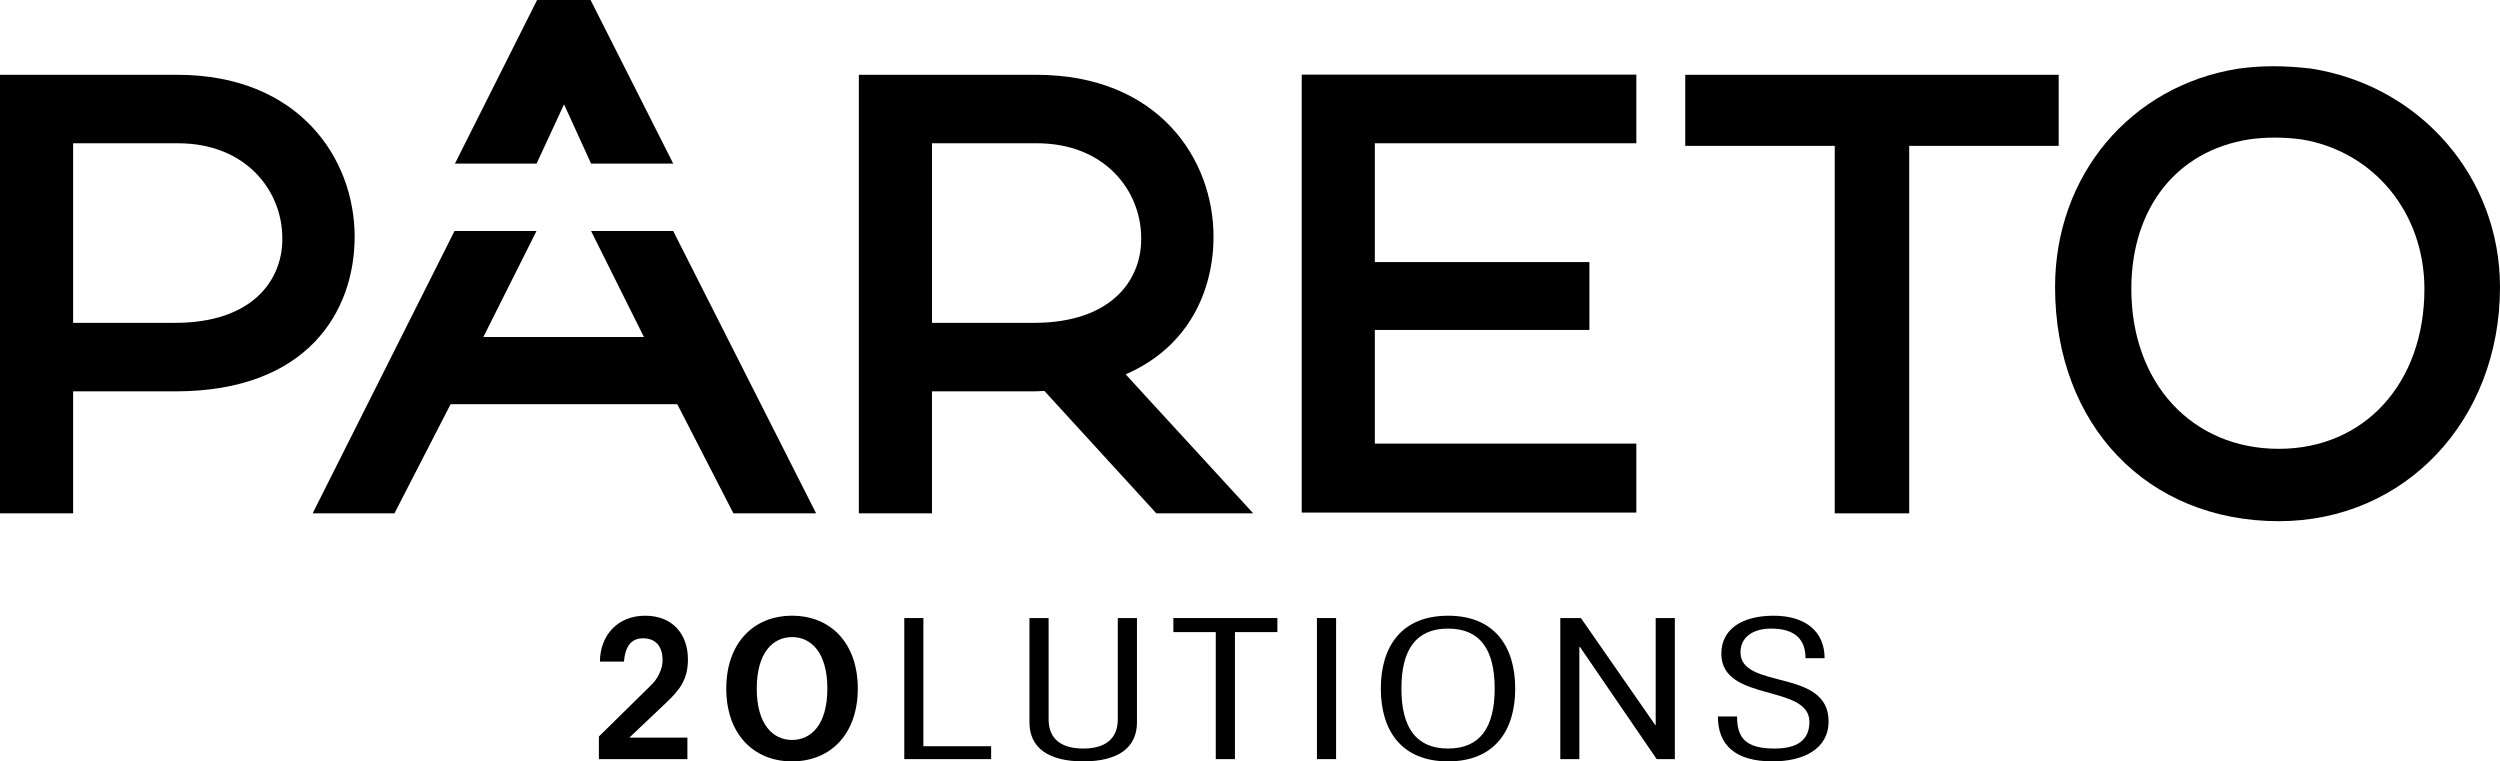 <?xml version="1.0" encoding="utf-8"?>
<!-- Generator: Adobe Illustrator 16.0.0, SVG Export Plug-In . SVG Version: 6.00 Build 0)  -->
<!DOCTYPE svg PUBLIC "-//W3C//DTD SVG 1.1//EN" "http://www.w3.org/Graphics/SVG/1.1/DTD/svg11.dtd">
<svg version="1.1" id="Layer_1" xmlns="http://www.w3.org/2000/svg" xmlns:xlink="http://www.w3.org/1999/xlink" x="0px" y="0px"
	 width="150.293px" height="45.772px" viewBox="0 0 150.293 45.772" enable-background="new 0 0 150.293 45.772"
	 xml:space="preserve">
<g>
	<g>
		<path d="M138.922,4.121c-1.635-0.186-2.943-0.186-4.352,0.005c-6.492,1.02-11.025,6.42-11.025,13.13
			c0,8.288,5.531,14.076,13.451,14.076c7.58,0,13.297-6.052,13.297-14.076C150.293,10.672,145.526,5.149,138.922,4.121z
			 M136.997,26.982c-5.221,0-8.867-3.951-8.867-9.609c0-4.861,2.716-8.308,7.076-8.993c0.504-0.072,1.025-0.108,1.549-0.108
			c0.525,0,1.067,0.037,1.59,0.105c4.359,0.709,7.404,4.409,7.404,8.996C145.749,23.031,142.149,26.982,136.997,26.982z"/>
		<path d="M10.661,4.497H0v26.364h4.396v-7.334h6.151c7.943,0,10.773-4.806,10.773-9.302C21.321,9.54,17.984,4.497,10.661,4.497z
			 M10.548,19.408H4.396V8.613H10.7c4.075,0,6.239,2.832,6.271,5.633c0.034,1.297-0.427,2.505-1.296,3.397
			C14.548,18.798,12.776,19.408,10.548,19.408z"/>
		<polygon points="98.372,8.613 98.372,4.486 78.256,4.486 78.256,30.814 98.372,30.814 98.372,26.668 82.651,26.668 82.651,19.835 
			95.551,19.835 95.551,15.756 82.651,15.756 82.651,8.613 		"/>
		<polygon points="40.548,14.041 40.471,13.889 35.535,13.889 38.711,20.26 29.058,20.26 32.252,13.889 27.324,13.889 
			18.795,30.861 23.713,30.861 27.088,24.3 40.717,24.3 44.09,30.861 49.063,30.861 		"/>
		<polygon points="33.909,6.271 35.535,9.837 40.474,9.837 35.504,0 32.288,0 27.349,9.837 32.257,9.837 		"/>
		<path d="M73.519,28.876l-4.703-5.122l-1.144-1.25c3.798-1.646,5.281-5.04,5.281-8.28c0-4.685-3.335-9.728-10.66-9.728H51.632
			v26.364h4.396v-7.334h6.153c0.21,0,0.402-0.017,0.605-0.024l2.103,2.299l4.628,5.06h0.842h0.658h0.108h3.412h0.799h0.003
			L73.519,28.876z M56.028,8.613h6.305c4.074,0,6.239,2.832,6.271,5.633c0.034,1.297-0.426,2.505-1.296,3.397
			c-1.127,1.155-2.899,1.765-5.126,1.765h-6.153V8.613z"/>
		<polygon points="123.753,4.497 102.708,4.497 101.313,4.497 101.313,8.769 102.248,8.769 110.299,8.769 110.299,30.861 
			110.308,30.861 114.768,30.861 114.777,30.861 114.777,8.769 123.762,8.769 123.762,4.497 		"/>
	</g>
	<g>
		<path d="M36.004,45.636v-1.36l3.172-3.12c0.367-0.357,0.658-0.955,0.658-1.449c0-0.783-0.352-1.334-1.184-1.334
			c-0.667,0-1.065,0.445-1.137,1.402h-1.449c0.021-1.612,1.079-2.76,2.728-2.76c1.629,0,2.564,1.098,2.564,2.621
			c0,1.207-0.488,1.84-1.322,2.623l-2.2,2.084h3.49v1.293H36.004z"/>
		<path d="M51.568,41.396c0,2.713-1.619,4.376-3.953,4.376c-2.329,0-3.954-1.663-3.954-4.376c0-2.719,1.625-4.381,3.954-4.381
			C49.949,37.015,51.568,38.677,51.568,41.396z M47.616,38.3c-1.133,0-2.122,0.912-2.122,3.096c0,2.178,0.989,3.088,2.122,3.088
			c1.139,0,2.122-0.91,2.122-3.088C49.738,39.212,48.754,38.3,47.616,38.3z"/>
		<path d="M54.363,45.636v-8.481h1.148v7.706h4.073v0.775H54.363z"/>
		<path d="M63.039,37.155v6.085c0,1.221,0.812,1.76,2.082,1.76c1.269,0,2.078-0.539,2.078-1.76v-6.085h1.152v6.274
			c0,1.522-1.136,2.343-3.23,2.343c-2.097,0-3.233-0.82-3.233-2.343v-6.274H63.039z"/>
		<path d="M70.54,37.155h6.252V38h-2.551v7.637h-1.152V38H70.54V37.155z"/>
		<path d="M79.171,45.636v-8.481h1.151v8.481H79.171z"/>
		<path d="M91.09,41.396c0,2.516-1.235,4.376-4.035,4.376c-2.807,0-4.044-1.86-4.044-4.376c0-2.521,1.237-4.381,4.044-4.381
			C89.855,37.015,91.09,38.875,91.09,41.396z M84.249,41.396c0,2.385,0.916,3.604,2.807,3.604c1.885,0,2.8-1.219,2.8-3.604
			c0-2.395-0.915-3.607-2.8-3.607C85.165,37.789,84.249,39.001,84.249,41.396z"/>
		<path d="M93.801,45.636v-8.481h1.238l4.469,6.431h0.027v-6.431h1.152v8.481h-1.092l-4.617-6.75h-0.032v6.75H93.801z"/>
		<path d="M104.426,43.07c0,1.287,0.514,1.93,2.255,1.93c1.313,0,2.095-0.467,2.095-1.603c0-2.298-5.294-1.159-5.294-4.098
			c0-1.511,1.296-2.284,3.14-2.284c1.92,0,3.068,0.947,3.068,2.553h-1.148c0-1.174-0.68-1.779-2.064-1.779
			c-1.08,0-1.844,0.502-1.844,1.424c0,2.273,5.295,0.939,5.295,4.15c0,1.686-1.535,2.409-3.367,2.409
			c-2.255,0-3.288-0.992-3.288-2.702H104.426z"/>
	</g>
</g>
</svg>

